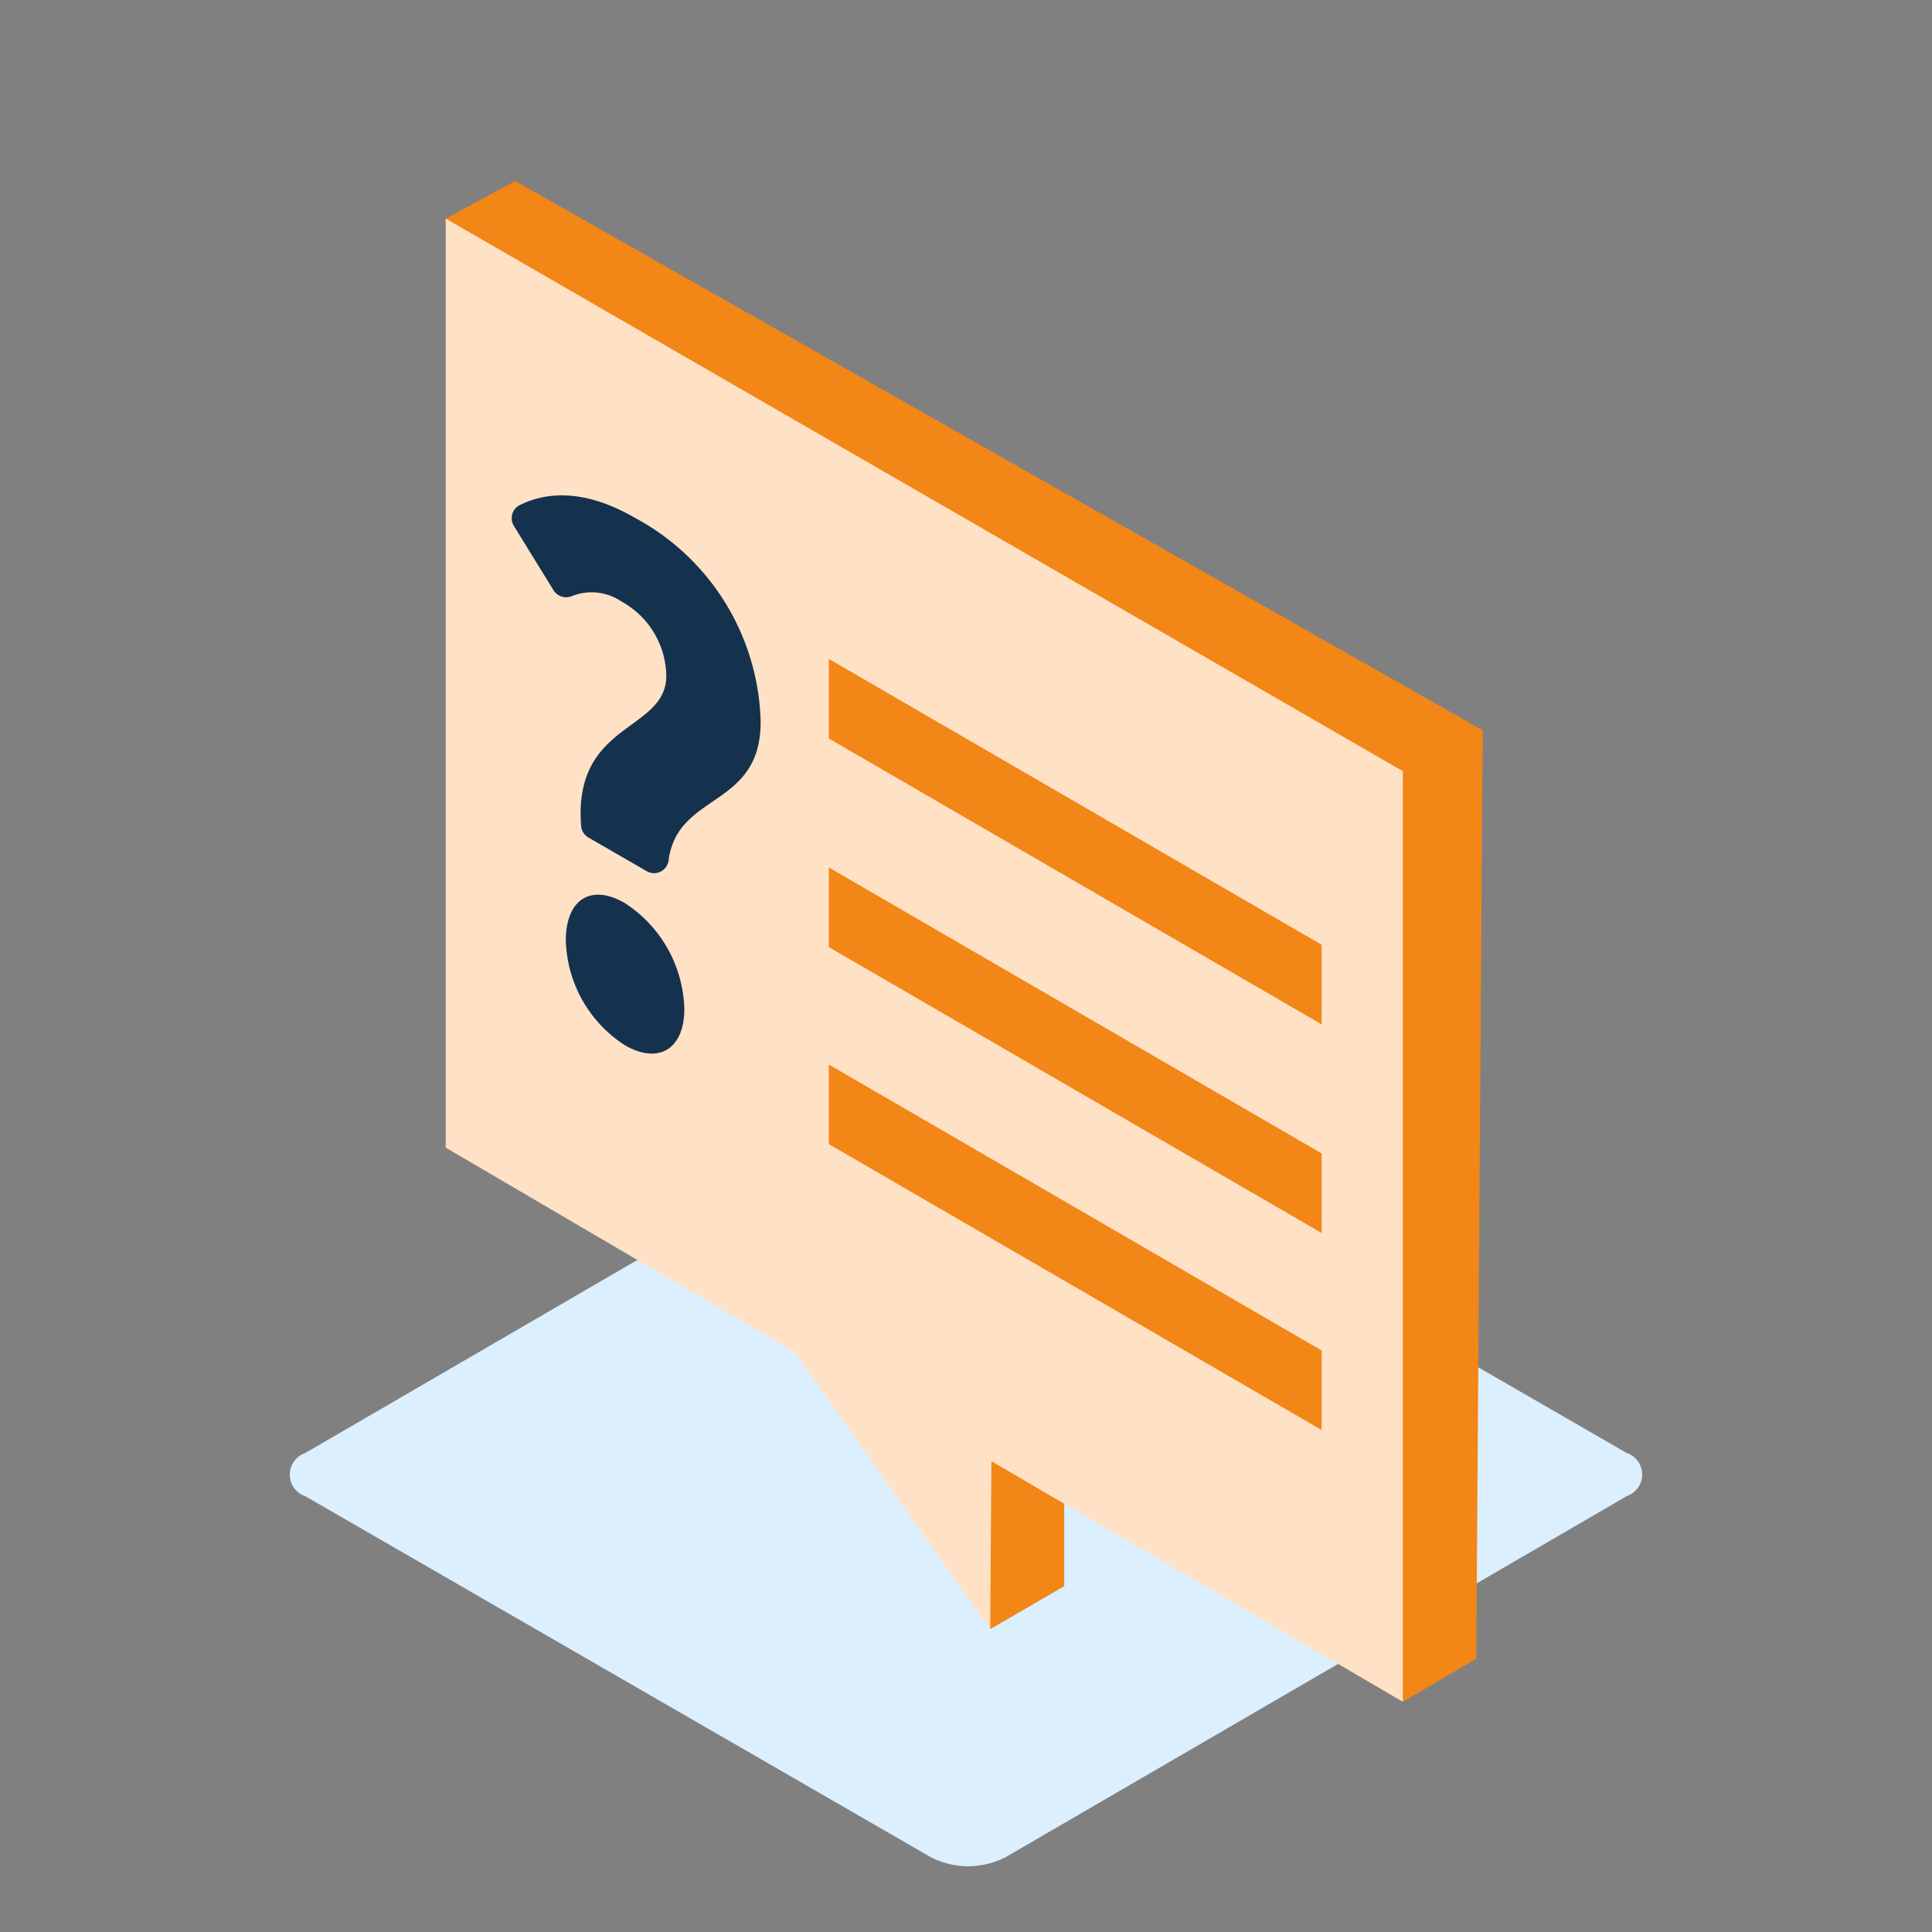 <?xml version="1.0" encoding="UTF-8"?> <svg xmlns="http://www.w3.org/2000/svg" id="Group_2157" data-name="Group 2157" width="100" height="100" viewBox="0 0 100 100"><rect x="0" y="0" width="100" height="100" fill="#808080" stroke="none"/><g id="Group_1557" data-name="Group 1557"><path id="Path_1662" data-name="Path 1662" d="M84.2,75.209,51.82,56.512a4.242,4.242,0,0,0-3.856,0l-32.172,18.7a1.18,1.18,0,0,0,.011,2.232L48.185,96.132a4.244,4.244,0,0,0,3.857,0l32.172-18.7a1.179,1.179,0,0,0-.01-2.226Z" fill="#dbefff"></path></g><rect id="Rectangle_779" data-name="Rectangle 779" width="100" height="100" transform="translate(0)" fill="none"></rect><g id="Group_2158" data-name="Group 2158"><path id="Path_7366" data-name="Path 7366" d="M55.084,72.787l-3.834,2.227v9.312L55.084,82.1Z" fill="#f28617"></path><path id="Path_7367" data-name="Path 7367" d="M30.65,40.225,23.069,11.313l3.6-1.945L76.746,37.8l-.335,48.064-3.8,2.216L55.7,70.859,38.017,60.647l-11.038-.513,3.671-10.7Z" fill="#f28617"></path><g id="Group_2157-2" data-name="Group 2157"><path id="Path_7368" data-name="Path 7368" d="M72.609,39.915l-49.54-28.6V59.4L41.126,69.984,51.249,84.327l.069-8.694,21.291,12.45Z" fill="#ffe1c5"></path></g><path id="Path_7369" data-name="Path 7369" d="M34.487,34.978a4.466,4.466,0,0,0-2.322-3.846,2.753,2.753,0,0,0-2.567-.277.768.768,0,0,1-.945-.3L26.6,27.224a.76.76,0,0,1,.292-1.074c1.56-.789,3.588-.721,5.929.63a12.324,12.324,0,0,1,6.55,10.582c0,4.483-4.3,3.626-4.765,7.169a.756.756,0,0,1-1.125.565l-3.022-1.745a.766.766,0,0,1-.38-.6C29.66,37.334,34.487,37.891,34.487,34.978Zm-5.2,13.7c0-2.108,1.283-2.958,3.05-1.938a6.745,6.745,0,0,1,3.084,5.479c0,2.068-1.317,2.9-3.084,1.878A6.662,6.662,0,0,1,29.288,48.679Z" fill="#14324d"></path><path id="Path_7370" data-name="Path 7370" d="M68.406,63.818,42.9,49.021V44.9L68.406,59.7Z" fill="#f28617"></path><path id="Path_7371" data-name="Path 7371" d="M68.406,74.015,42.9,59.218V55.1L68.406,69.9Z" fill="#f28617"></path><path id="Path_7372" data-name="Path 7372" d="M68.406,53.021,42.9,38.224V34.105L68.406,48.9Z" fill="#f28617"></path></g></svg> 